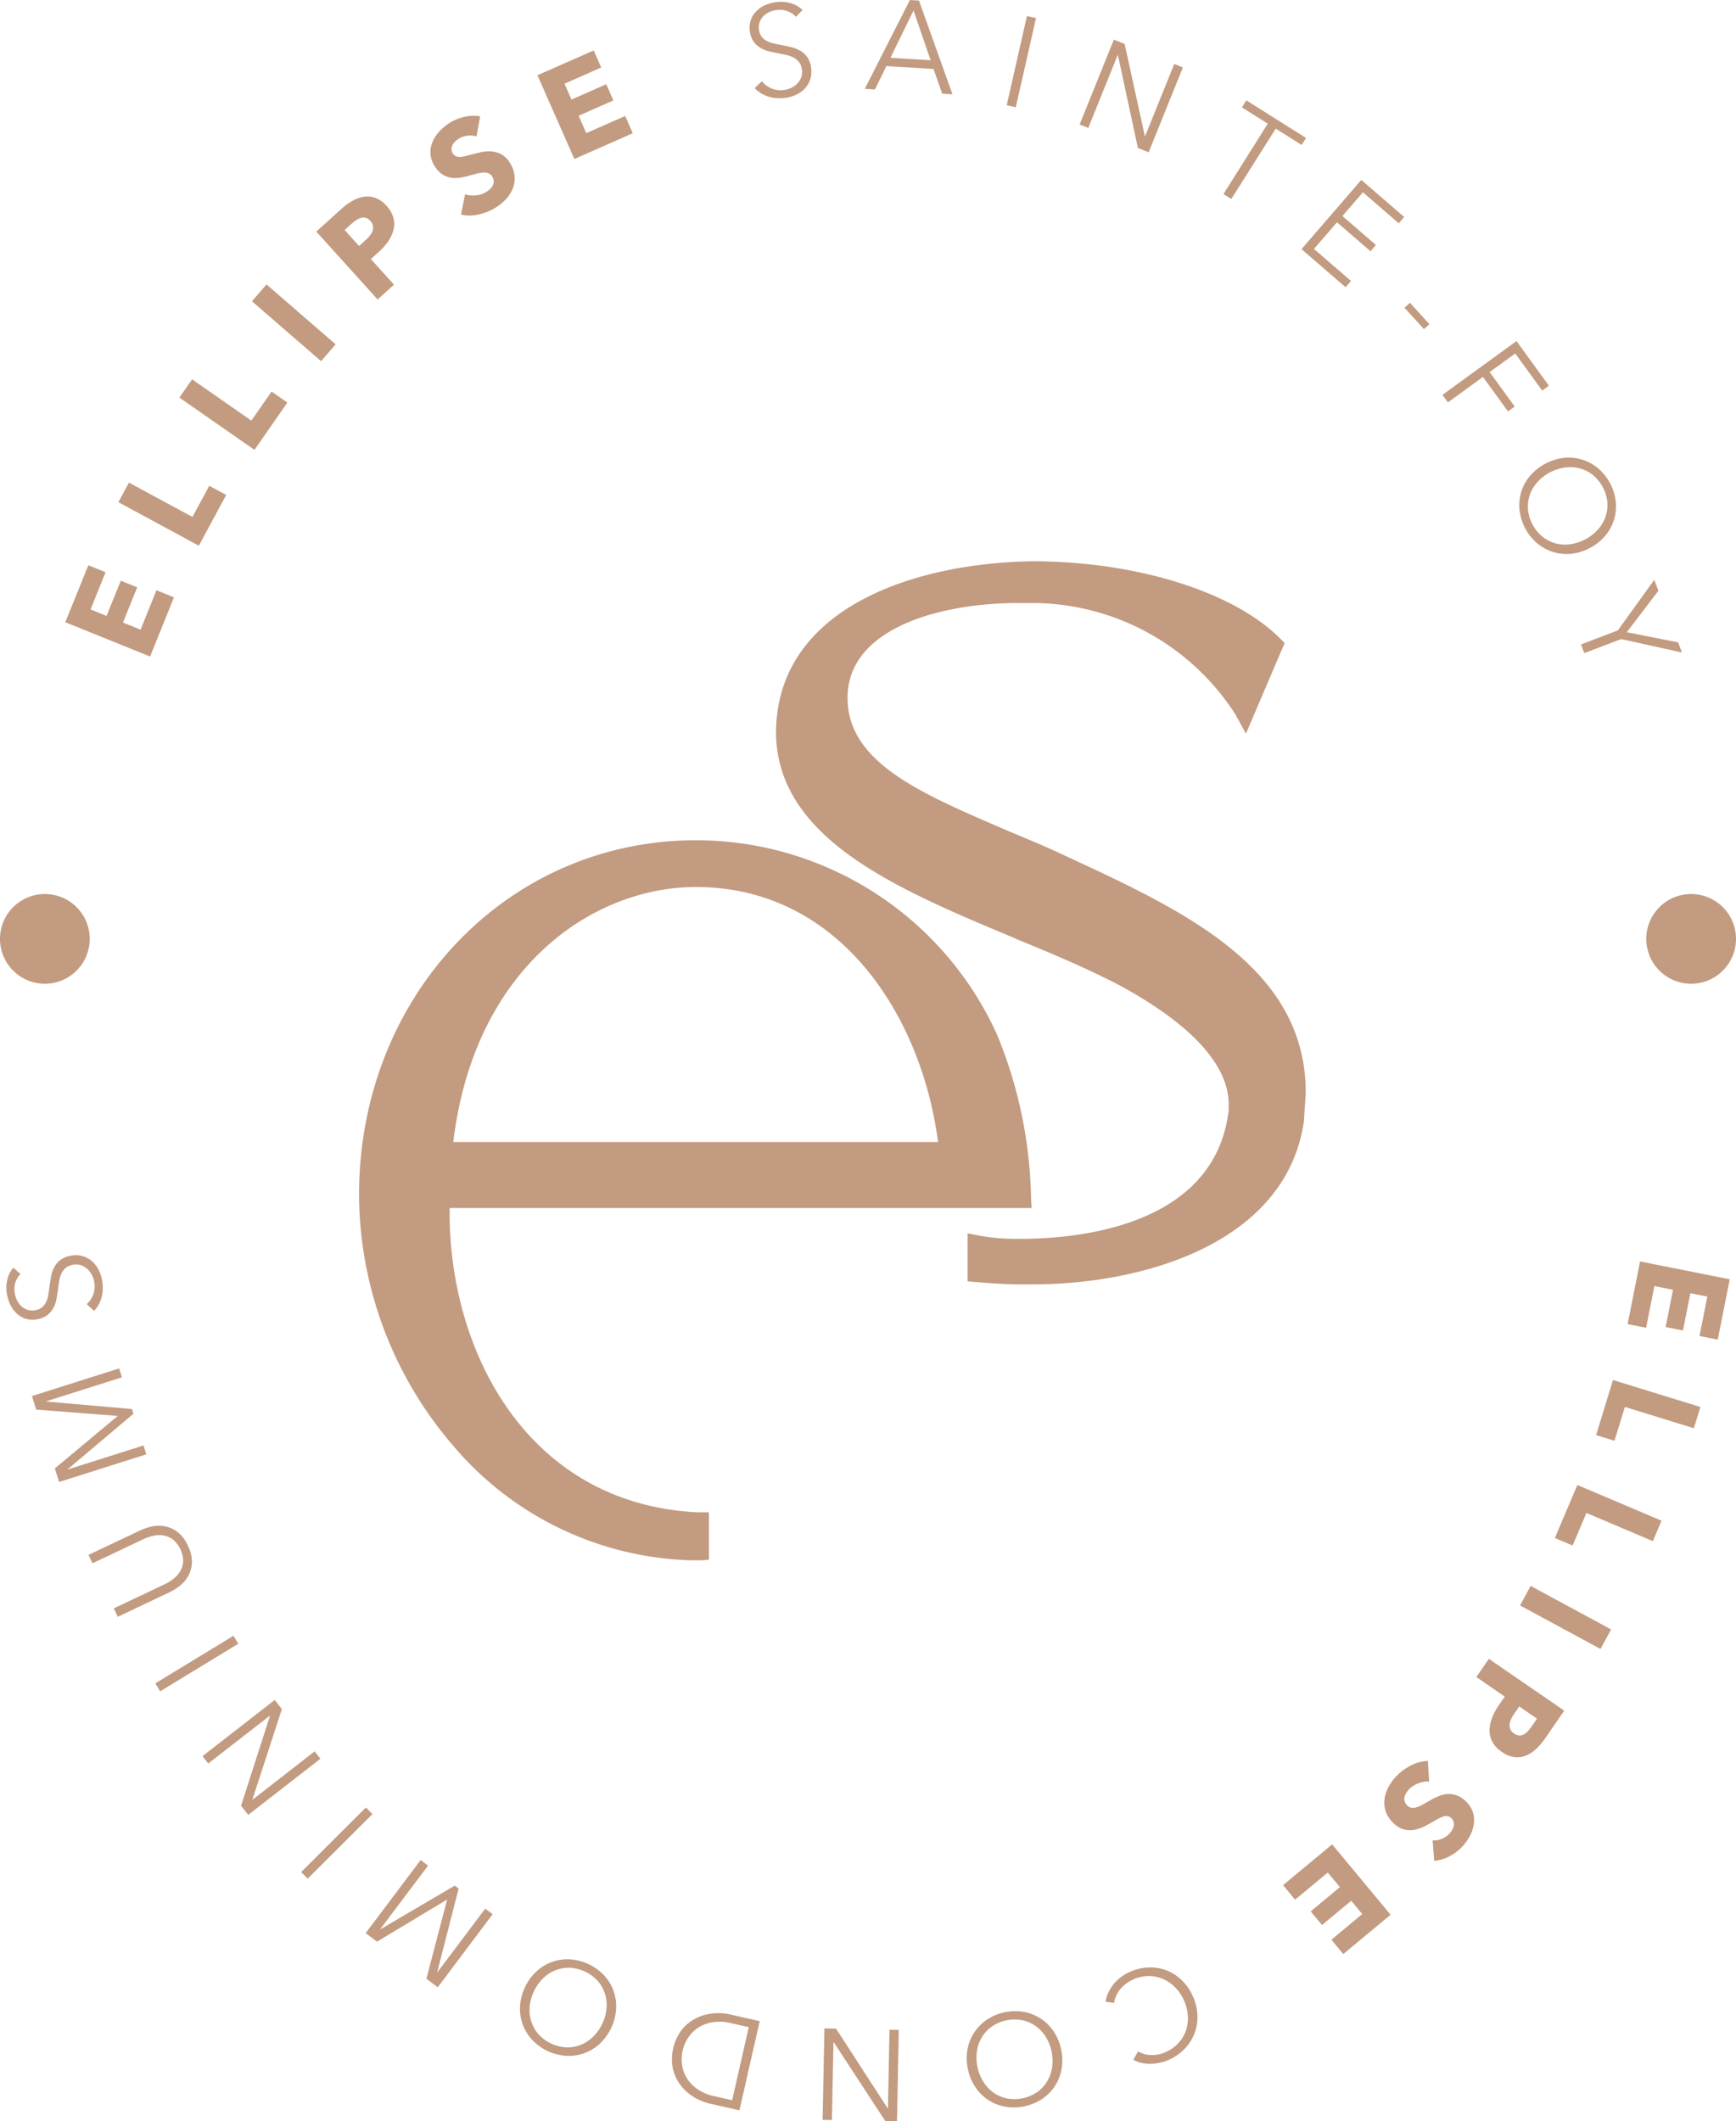 <svg xmlns="http://www.w3.org/2000/svg" xmlns:xlink="http://www.w3.org/1999/xlink" width="141.026" height="172.305" viewBox="0 0 141.026 172.305"><defs><clipPath id="a"><rect width="141.026" height="172.305" fill="#c29b80"></rect></clipPath></defs><g transform="translate(-729.487 -55.752)"><g transform="translate(729.487 55.752)"><path d="M14.467,73.012,7.58,70.227,9.452,65.6l1.4.567L9.63,69.189l1.3.526,1.157-2.86,1.333.538-1.157,2.861,1.431.577,1.293-3.2,1.42.575Z" transform="translate(-2.275 -19.687)" fill="#c29b80"></path><path d="M20.276,61.136,13.741,57.6l.857-1.588,5.16,2.788,1.367-2.529,1.375.743Z" transform="translate(-4.124 -16.811)" fill="#c29b80"></path><path d="M26.924,49.754l-6.1-4.245,1.031-1.482,4.814,3.352,1.643-2.359,1.282.893Z" transform="translate(-6.251 -13.214)" fill="#c29b80"></path><rect width="1.805" height="7.429" transform="matrix(0.655, -0.756, 0.756, 0.655, 20.468, 24.469)" fill="#c29b80"></rect><g clip-path="url(#a)"><path d="M41.108,24.791a.8.8,0,0,0-.366-.248.728.728,0,0,0-.386,0,1.225,1.225,0,0,0-.385.176A3.563,3.563,0,0,0,39.6,25l-.584.528,1.174,1.3.561-.507a2.6,2.6,0,0,0,.33-.355,1.276,1.276,0,0,0,.21-.386.8.8,0,0,0,.027-.4.831.831,0,0,0-.214-.393m1.324-1.21a2.279,2.279,0,0,1,.556.975,1.987,1.987,0,0,1,0,.97,2.9,2.9,0,0,1-.433.929,4.91,4.91,0,0,1-.742.839l-.661.6,1.878,2.079-1.33,1.2-4.98-5.512,2.024-1.829a5.1,5.1,0,0,1,.926-.674,2.666,2.666,0,0,1,.946-.33,1.893,1.893,0,0,1,.93.106,2.312,2.312,0,0,1,.888.647" transform="translate(-11.02 -6.846)" fill="#c29b80"></path><path d="M53.708,15.12a1.618,1.618,0,0,0-.76-.059,1.69,1.69,0,0,0-.7.249,2.1,2.1,0,0,0-.286.225.933.933,0,0,0-.21.282.833.833,0,0,0-.08.329.617.617,0,0,0,.115.357.577.577,0,0,0,.238.22.7.7,0,0,0,.314.057,1.992,1.992,0,0,0,.4-.053c.146-.032.307-.074.484-.123q.384-.1.81-.2a2.967,2.967,0,0,1,.845-.071,2.127,2.127,0,0,1,.808.218,1.792,1.792,0,0,1,.693.656,2.414,2.414,0,0,1,.41,1.055,2.2,2.2,0,0,1-.108.993,2.712,2.712,0,0,1-.516.878,3.82,3.82,0,0,1-.806.7,4.358,4.358,0,0,1-1.442.614,3.264,3.264,0,0,1-1.47.017l.328-1.645a2.159,2.159,0,0,0,.908.076,1.953,1.953,0,0,0,.865-.3,1.73,1.73,0,0,0,.3-.248.972.972,0,0,0,.2-.3.681.681,0,0,0,.05-.334.786.786,0,0,0-.136-.362.594.594,0,0,0-.283-.241,1.019,1.019,0,0,0-.4-.059,2.439,2.439,0,0,0-.524.08q-.3.076-.667.18a6.166,6.166,0,0,1-.733.155,2.325,2.325,0,0,1-.731,0,1.889,1.889,0,0,1-.687-.264,2.028,2.028,0,0,1-.6-.626,2.106,2.106,0,0,1-.371-1.025,2.2,2.2,0,0,1,.156-.969,2.832,2.832,0,0,1,.545-.852,4.205,4.205,0,0,1,.8-.68,3.885,3.885,0,0,1,1.2-.512A3.312,3.312,0,0,1,54,13.484Z" transform="translate(-14.995 -4.034)" fill="#c29b80"></path><path d="M65.384,14.671l-3-6.8,4.571-2.015.609,1.383L64.582,8.559l.568,1.286L67.972,8.6l.579,1.316L65.729,11.16l.622,1.412,3.159-1.393.618,1.4Z" transform="translate(-18.724 -1.758)" fill="#c29b80"></path><path d="M90.774,1.434a1.808,1.808,0,0,0-.682-.458A1.9,1.9,0,0,0,89.16.888a1.955,1.955,0,0,0-.541.153,1.623,1.623,0,0,0-.477.32,1.323,1.323,0,0,0-.314.479,1.3,1.3,0,0,0-.063.632,1.151,1.151,0,0,0,.209.566,1.267,1.267,0,0,0,.408.345,2.1,2.1,0,0,0,.542.2c.2.045.407.089.624.132q.4.077.808.172a2.844,2.844,0,0,1,.749.29,1.868,1.868,0,0,1,.584.529A1.9,1.9,0,0,1,92,5.592a2.043,2.043,0,0,1-.09.979,2,2,0,0,1-.462.731,2.281,2.281,0,0,1-.719.483,3.136,3.136,0,0,1-.852.235,3.345,3.345,0,0,1-.675.017,3.094,3.094,0,0,1-.661-.122,2.574,2.574,0,0,1-.606-.272,2.49,2.49,0,0,1-.519-.42L88,6.662a2,2,0,0,0,.756.575,1.913,1.913,0,0,0,1.048.137,1.991,1.991,0,0,0,.562-.162,1.6,1.6,0,0,0,.491-.338,1.5,1.5,0,0,0,.329-.5,1.255,1.255,0,0,0,.072-.639,1.248,1.248,0,0,0-.233-.621,1.336,1.336,0,0,0-.455-.376,2.493,2.493,0,0,0-.608-.213q-.338-.073-.705-.143t-.752-.169a2.446,2.446,0,0,1-.683-.3A1.793,1.793,0,0,1,87.3,3.4a1.9,1.9,0,0,1-.279-.821,1.873,1.873,0,0,1,.1-.943,1.937,1.937,0,0,1,.475-.706A2.348,2.348,0,0,1,88.3.468a3.1,3.1,0,0,1,.808-.219,2.853,2.853,0,0,1,1.314.1,2.212,2.212,0,0,1,.882.527Z" transform="translate(-26.109 -0.065)" fill="#c29b80"></path><path d="M102.458,4.694l3.268.2L104.337.859Zm-1.253,2.571-.827-.051L104.044,0l.733.045L107.5,7.658l-.837-.053-.7-2-3.833-.239Z" transform="translate(-30.125)" fill="#c29b80"></path><rect width="7.428" height="0.755" transform="matrix(0.221, -0.975, 0.975, 0.221, 81.783, 8.545)" fill="#c29b80"></rect><path d="M130.611,12.44l.02.008L133,6.58l.7.283-2.779,6.889-.876-.353-1.62-7.543-.02-.008-2.389,5.927-.7-.283,2.779-6.89.876.353Z" transform="translate(-37.609 -1.381)" fill="#c29b80"></path><path d="M142.647,19.657l-.639-.4,3.6-5.717-2.1-1.326.358-.568,4.847,3.054-.358.568-2.1-1.326Z" transform="translate(-42.619 -3.494)" fill="#c29b80"></path><path d="M152.079,26.49l3.009,2.6-.44.507-3.58-3.094,4.857-5.62,3.485,3.012-.44.508-2.914-2.517-1.666,1.929,2.722,2.354-.439.508-2.723-2.354Z" transform="translate(-45.338 -6.268)" fill="#c29b80"></path><rect width="0.598" height="2.349" transform="translate(114.096 24.996) rotate(-42.272)" fill="#c29b80"></rect><path d="M167.874,44.563l-.444-.612,6.011-4.366,2.633,3.625-.544.395-2.189-3.014-2.08,1.51,2.035,2.8-.544.394-2.035-2.8Z" transform="translate(-50.248 -11.88)" fill="#c29b80"></path><path d="M181.726,59.742a3.672,3.672,0,0,0,.991-.768,3.093,3.093,0,0,0,.622-1.024,2.912,2.912,0,0,0,.164-1.19,3.276,3.276,0,0,0-1.214-2.266,2.912,2.912,0,0,0-1.081-.522,3.077,3.077,0,0,0-1.2-.049,3.747,3.747,0,0,0-2.179,1.167,3.01,3.01,0,0,0-.617,1.021,2.938,2.938,0,0,0-.161,1.186,3.287,3.287,0,0,0,1.214,2.266,2.944,2.944,0,0,0,1.076.524,3.04,3.04,0,0,0,1.193.052,3.628,3.628,0,0,0,1.188-.4m.381.7a4.1,4.1,0,0,1-1.517.479,3.69,3.69,0,0,1-2.767-.834,4.168,4.168,0,0,1-1.452-2.711,3.688,3.688,0,0,1,.84-2.765,4.307,4.307,0,0,1,2.756-1.476,3.68,3.68,0,0,1,2.767.834,4.157,4.157,0,0,1,1.452,2.709,3.68,3.68,0,0,1-.84,2.765,4.077,4.077,0,0,1-1.239,1" transform="translate(-52.926 -15.941)" fill="#c29b80"></path><path d="M183.777,73.245l-.269-.705L186.5,71.4l2.96-4.106.336.883-2.566,3.371,4.166.824.314.824-4.942-1.09Z" transform="translate(-55.074 -20.196)" fill="#c29b80"></path><path d="M189.928,146.4l7.286,1.45-.974,4.9-1.482-.295.637-3.2-1.379-.274-.6,3.026-1.41-.28.6-3.026-1.512-.3-.673,3.387-1.5-.3Z" transform="translate(-56.697 -43.939)" fill="#c29b80"></path><path d="M186.629,160.158l7.1,2.191-.532,1.724-5.6-1.729-.848,2.747-1.494-.461Z" transform="translate(-55.596 -48.066)" fill="#c29b80"></path><path d="M182.3,172.34l6.837,2.9-.7,1.662-5.4-2.293-1.123,2.647-1.44-.612Z" transform="translate(-54.162 -51.722)" fill="#c29b80"></path><rect width="1.805" height="7.429" transform="translate(123.485 130.403) rotate(-61.59)" fill="#c29b80"></rect><path d="M174.427,198.579a.8.8,0,0,0,.414.157.717.717,0,0,0,.377-.085,1.231,1.231,0,0,0,.334-.262,3.5,3.5,0,0,0,.29-.367l.447-.648-1.444-.993-.428.623a2.631,2.631,0,0,0-.239.421,1.311,1.311,0,0,0-.113.424.8.8,0,0,0,.065.4.831.831,0,0,0,.3.333m-1.006,1.484a2.282,2.282,0,0,1-.768-.82,1.977,1.977,0,0,1-.223-.943,2.843,2.843,0,0,1,.206-1,4.769,4.769,0,0,1,.526-.988l.505-.736-2.309-1.587,1.016-1.479,6.123,4.208-1.546,2.249a5.121,5.121,0,0,1-.745.869,2.683,2.683,0,0,1-.842.541,1.879,1.879,0,0,1-.931.111,2.317,2.317,0,0,1-1.013-.423" transform="translate(-51.428 -57.775)" fill="#c29b80"></path><path d="M164.6,210.821a1.624,1.624,0,0,0,.751-.134,1.709,1.709,0,0,0,.61-.417,2.107,2.107,0,0,0,.22-.289.946.946,0,0,0,.132-.327.822.822,0,0,0-.006-.338.612.612,0,0,0-.2-.316.583.583,0,0,0-.286-.152.693.693,0,0,0-.319.022,2.1,2.1,0,0,0-.371.153c-.132.068-.279.148-.437.241q-.346.2-.733.4a2.9,2.9,0,0,1-.8.282,2.114,2.114,0,0,1-.836-.006,1.8,1.8,0,0,1-.836-.46,2.42,2.42,0,0,1-.663-.918,2.224,2.224,0,0,1-.147-.988,2.745,2.745,0,0,1,.278-.98,3.83,3.83,0,0,1,.6-.885,4.377,4.377,0,0,1,1.241-.958,3.275,3.275,0,0,1,1.417-.387l.1,1.674a2.168,2.168,0,0,0-.9.157,1.926,1.926,0,0,0-.761.507,1.746,1.746,0,0,0-.23.316.953.953,0,0,0-.12.337.661.661,0,0,0,.036.336.787.787,0,0,0,.223.316.6.6,0,0,0,.335.161,1.03,1.03,0,0,0,.4-.042,2.453,2.453,0,0,0,.488-.211c.178-.1.378-.213.6-.342a6.229,6.229,0,0,1,.67-.335,2.378,2.378,0,0,1,.708-.18,1.873,1.873,0,0,1,.732.082,2.032,2.032,0,0,1,.743.452,2.105,2.105,0,0,1,.617.9,2.179,2.179,0,0,1,.094.976,2.858,2.858,0,0,1-.311.963,4.219,4.219,0,0,1-.6.858,3.873,3.873,0,0,1-1.034.8,3.322,3.322,0,0,1-1.277.395Z" transform="translate(-48.218 -61.333)" fill="#c29b80"></path><path d="M152.914,214.05l4.748,5.714-3.842,3.191-.966-1.162,2.51-2.085-.9-1.081-2.372,1.972-.919-1.106,2.373-1.972-.986-1.186-2.655,2.205-.978-1.178Z" transform="translate(-44.696 -64.24)" fill="#c29b80"></path><path d="M128.32,231.118a3.14,3.14,0,0,1,.2-.675,2.923,2.923,0,0,1,.383-.658,3.422,3.422,0,0,1,.584-.6,3.649,3.649,0,0,1,.8-.482,4.013,4.013,0,0,1,1.538-.367,3.622,3.622,0,0,1,2.69,1.036,4.136,4.136,0,0,1,.9,1.308,4.063,4.063,0,0,1,.371,1.547,3.685,3.685,0,0,1-1.025,2.7,3.963,3.963,0,0,1-1.283.9,3.819,3.819,0,0,1-1.54.335,3.11,3.11,0,0,1-.726-.08,2.183,2.183,0,0,1-.631-.254l.386-.679a1.815,1.815,0,0,0,.428.2,2.065,2.065,0,0,0,.545.1,2.844,2.844,0,0,0,.611-.034,2.514,2.514,0,0,0,.643-.2,3.082,3.082,0,0,0,1.076-.768,2.924,2.924,0,0,0,.6-1.041,3.084,3.084,0,0,0,.134-1.189,3.631,3.631,0,0,0-.314-1.212,3.555,3.555,0,0,0-.7-1.038,3.155,3.155,0,0,0-.982-.689,2.915,2.915,0,0,0-1.174-.247,3.05,3.05,0,0,0-1.279.287,2.914,2.914,0,0,0-1,.737,2.3,2.3,0,0,0-.537,1.161Z" transform="translate(-38.511 -68.529)" fill="#c29b80"></path><path d="M113.083,237.96a3.64,3.64,0,0,0,.465,1.164,3.1,3.1,0,0,0,.812.881,2.9,2.9,0,0,0,1.1.486,3.28,3.28,0,0,0,2.513-.54,2.913,2.913,0,0,0,.8-.9,3.061,3.061,0,0,0,.378-1.136,3.732,3.732,0,0,0-.52-2.417,3.038,3.038,0,0,0-.81-.876,2.959,2.959,0,0,0-1.1-.482,3.288,3.288,0,0,0-2.513.541,2.932,2.932,0,0,0-.8.89,3.029,3.029,0,0,0-.379,1.132,3.644,3.644,0,0,0,.055,1.253m-.779.172a4.078,4.078,0,0,1-.041-1.59,3.685,3.685,0,0,1,1.565-2.429,4.165,4.165,0,0,1,3.005-.646,3.685,3.685,0,0,1,2.426,1.571,4.306,4.306,0,0,1,.657,3.057,3.685,3.685,0,0,1-1.565,2.429,4.169,4.169,0,0,1-3.006.646,3.686,3.686,0,0,1-2.425-1.571,4.076,4.076,0,0,1-.616-1.467" transform="translate(-33.674 -70.049)" fill="#c29b80"></path><path d="M96.383,236.524h-.02l-.127,6.326-.755-.015.148-7.427.945.019,4.194,6.475h.021l.127-6.389.755.015-.148,7.427-.945-.019Z" transform="translate(-28.656 -70.65)" fill="#c29b80"></path><path d="M84.227,234.774l-1.463-.332a3.759,3.759,0,0,0-1.486-.068,3.053,3.053,0,0,0-1.159.442,2.807,2.807,0,0,0-.814.81,3.184,3.184,0,0,0-.5,2.19,2.8,2.8,0,0,0,.384,1.083,3.041,3.041,0,0,0,.855.9,3.754,3.754,0,0,0,1.37.579l1.463.332Zm-.759,6.757-2.4-.545a4.438,4.438,0,0,1-1.3-.533,3.857,3.857,0,0,1-1.074-.96,3.551,3.551,0,0,1-.628-1.336,3.987,3.987,0,0,1,.719-3.168,3.573,3.573,0,0,1,1.142-.93,3.844,3.844,0,0,1,1.382-.4,4.391,4.391,0,0,1,1.407.083l2.4.545Z" transform="translate(-23.4 -70.118)" fill="#c29b80"></path><path d="M61.48,230a3.652,3.652,0,0,0-.334,1.209,3.069,3.069,0,0,0,.115,1.191,2.89,2.89,0,0,0,.58,1.051,3.288,3.288,0,0,0,2.328,1.088,2.915,2.915,0,0,0,1.179-.229,3.082,3.082,0,0,0,.988-.677,3.74,3.74,0,0,0,1.048-2.238,3.033,3.033,0,0,0-.117-1.188,2.936,2.936,0,0,0-.582-1.046,3.28,3.28,0,0,0-2.329-1.088,2.941,2.941,0,0,0-1.176.225,3.031,3.031,0,0,0-.986.671A3.644,3.644,0,0,0,61.48,230m-.724-.332a4.069,4.069,0,0,1,.928-1.291,3.7,3.7,0,0,1,2.716-.988,4.17,4.17,0,0,1,2.786,1.3,3.735,3.735,0,0,1,.766,1.256,3.7,3.7,0,0,1,.214,1.46,4.3,4.3,0,0,1-1.324,2.831,3.685,3.685,0,0,1-2.715.988,4.166,4.166,0,0,1-2.786-1.3,3.691,3.691,0,0,1-.982-2.717,4.058,4.058,0,0,1,.4-1.54" transform="translate(-18.113 -68.241)" fill="#c29b80"></path><path d="M49.06,219.083l-.008-.007-5.684,3.419-.923-.694,4.467-5.936.6.454-3.879,5.155.017.013,6.026-3.541.318.24-1.733,6.771.017.013,3.879-5.156.6.454L48.3,226.2l-.922-.694Z" transform="translate(-12.738 -64.785)" fill="#c29b80"></path><rect width="7.429" height="0.756" transform="matrix(0.708, -0.706, 0.706, 0.708, 24.463, 152.058)" fill="#c29b80"></rect><path d="M28.986,198.586l-.013-.017-5,3.884-.464-.6,5.865-4.56.58.745-2.391,7.335.014.016,5.043-3.922.464.6-5.864,4.56-.58-.745Z" transform="translate(-7.057 -59.212)" fill="#c29b80"></path><rect width="7.429" height="0.756" transform="matrix(0.854, -0.52, 0.52, 0.854, 12.62, 136.729)" fill="#c29b80"></rect><path d="M18.344,178.695a2.859,2.859,0,0,1,.328,1.365,2.457,2.457,0,0,1-.295,1.081,2.679,2.679,0,0,1-.681.8,4.284,4.284,0,0,1-.836.529l-4.21,1.995-.323-.683,4.134-1.958a3.669,3.669,0,0,0,.748-.47,2.232,2.232,0,0,0,.537-.632,1.758,1.758,0,0,0,.216-.794,2.326,2.326,0,0,0-.817-1.726,1.756,1.756,0,0,0-.751-.335,2.179,2.179,0,0,0-.829.015,3.675,3.675,0,0,0-.836.28l-4.134,1.959-.323-.683,4.21-1.994a4.319,4.319,0,0,1,.939-.311,2.667,2.667,0,0,1,1.053-.017,2.434,2.434,0,0,1,1.025.461,2.881,2.881,0,0,1,.847,1.114" transform="translate(-3.082 -53.143)" fill="#c29b80"></path><path d="M10.667,162.681l0-.01-6.612-.513-.348-1.1,7.081-2.245.229.72-6.151,1.95.006.02,6.963.61.12.381L6.612,167l.006.02,6.151-1.949.229.72-7.082,2.244-.349-1.1Z" transform="translate(-1.112 -47.663)" fill="#c29b80"></path><path d="M1.879,147.194a1.815,1.815,0,0,0-.416.708,1.887,1.887,0,0,0-.032.935,1.957,1.957,0,0,0,.186.531,1.636,1.636,0,0,0,.347.458,1.319,1.319,0,0,0,.5.286,1.287,1.287,0,0,0,.635.024,1.145,1.145,0,0,0,.552-.243,1.281,1.281,0,0,0,.32-.428,2.069,2.069,0,0,0,.168-.554c.034-.2.065-.411.094-.63.035-.269.076-.542.124-.817A2.79,2.79,0,0,1,4.6,146.7a1.865,1.865,0,0,1,.493-.615,1.9,1.9,0,0,1,.866-.366,2.05,2.05,0,0,1,.983.031,2.005,2.005,0,0,1,.757.419,2.283,2.283,0,0,1,.525.689,3.178,3.178,0,0,1,.286.837,3.415,3.415,0,0,1,.057.673,3.052,3.052,0,0,1-.082.667,2.637,2.637,0,0,1-.235.621,2.516,2.516,0,0,1-.389.543l-.595-.549a1.983,1.983,0,0,0,.529-.789,1.915,1.915,0,0,0,.074-1.055,2.019,2.019,0,0,0-.195-.551,1.643,1.643,0,0,0-.367-.47,1.5,1.5,0,0,0-.515-.3,1.251,1.251,0,0,0-.642-.034,1.242,1.242,0,0,0-.606.269,1.363,1.363,0,0,0-.348.476,2.467,2.467,0,0,0-.177.622c-.034.227-.069.464-.1.712s-.071.507-.124.76a2.444,2.444,0,0,1-.258.7,1.8,1.8,0,0,1-.487.556,1.9,1.9,0,0,1-.8.328,1.88,1.88,0,0,1-.948-.041,1.943,1.943,0,0,1-.733-.433,2.344,2.344,0,0,1-.5-.684,3.084,3.084,0,0,1-.267-.794,2.841,2.841,0,0,1,.024-1.317,2.21,2.21,0,0,1,.474-.911Z" transform="translate(-0.219 -43.72)" fill="#c29b80"></path><path d="M69.045,101.312c11.758,0,18.363,10.607,19.664,20.714H49.33c1.7-14.21,11.358-20.714,19.714-20.714m-27.37,25.017a31.465,31.465,0,0,0,7.606,20.314A26.278,26.278,0,0,0,68.695,156h.35a7.336,7.336,0,0,0,1.051-.05V152.1h-.951c-13.809-.7-20.113-13.059-20.113-24.317v-.4H96.313l-.05-.85a36.335,36.335,0,0,0-2.752-13.21,26.847,26.847,0,0,0-24.467-15.81c-15.36,0-27.37,12.659-27.37,28.82" transform="translate(-12.507 -29.264)" fill="#c29b80"></path><path d="M133.108,108.3c0-10.157-9.856-14.761-19.364-19.163-1.551-.75-3.152-1.4-4.7-2.051l-.35-.15c-6.855-2.952-12.809-5.454-12.809-10.707,0-5.654,7.506-7.706,13.909-7.706h1.151A19.646,19.646,0,0,1,127.4,77.584l.851,1.551,2.9-6.8.25-.551-.45-.45c-3.8-3.753-11.658-6.2-20.064-6.2-9.607.15-20.815,3.8-20.815,14.01.15,8.606,9.957,12.659,19.414,16.612l.2.1c2.951,1.2,5.754,2.4,8.255,3.7,5.9,3.2,8.907,6.5,8.907,9.707v.451c-1.1,9.456-12.258,10.457-16.962,10.457h-.4a16.7,16.7,0,0,1-3.1-.3l-.75-.15v3.9c1.7.15,3.1.25,4.453.25h.751c9.306,0,20.664-3.452,22.115-13.209Z" transform="translate(-27.034 -19.545)" fill="#c29b80"></path><path d="M194.731,111.044a3.644,3.644,0,1,0-3.644-3.644,3.644,3.644,0,0,0,3.644,3.644" transform="translate(-57.349 -31.139)" fill="#c29b80"></path><path d="M3.644,111.044A3.644,3.644,0,1,0,0,107.4a3.644,3.644,0,0,0,3.644,3.644" transform="translate(0 -31.139)" fill="#c29b80"></path></g></g></g></svg>